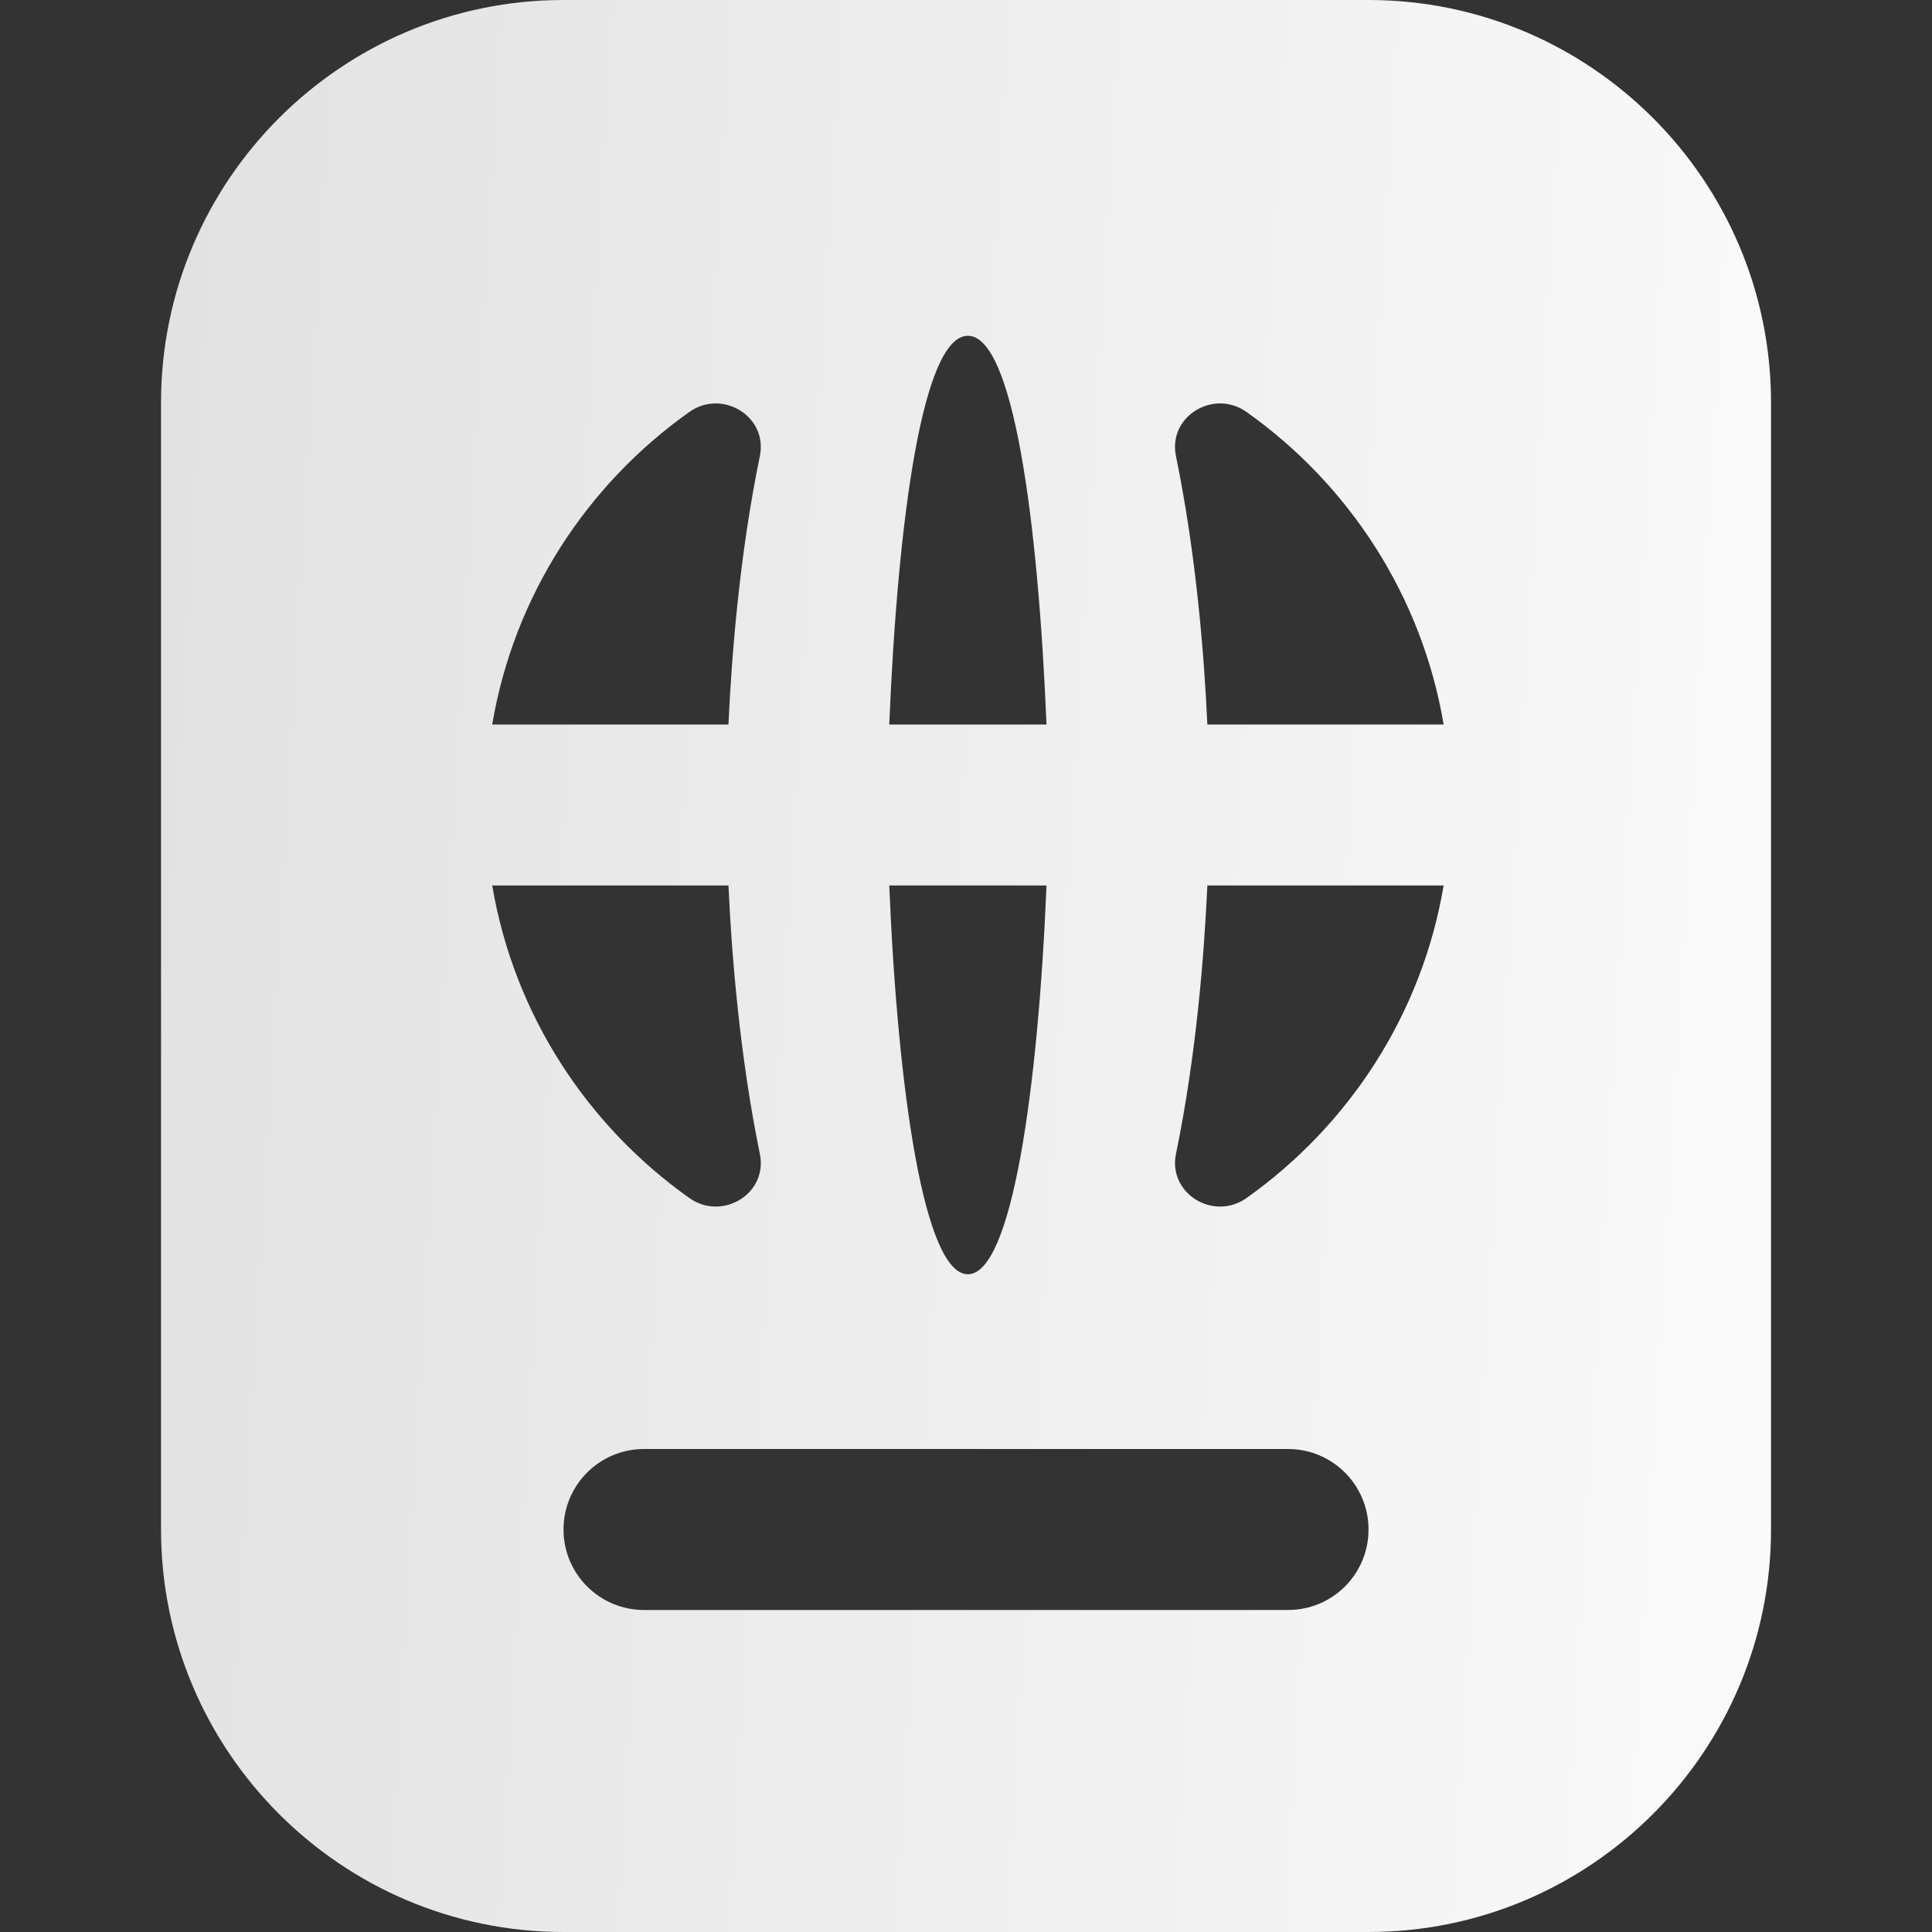 <?xml version="1.0" encoding="UTF-8"?> <svg xmlns="http://www.w3.org/2000/svg" width="40" height="40" viewBox="0 0 40 40" fill="none"><rect x="0" y="0" width="40" height="40" fill="#333333" stroke="none"/> <g clip-path="url(#clip0_719_4381)"> <path d="M28.334 0H11.667C7.072 0 3.334 3.738 3.334 8.333V31.667C3.334 36.262 7.072 40 11.667 40H28.334C32.929 40 36.667 36.262 36.667 31.667V8.333C36.667 3.738 32.929 0 28.334 0ZM20.039 6.952C20.974 6.952 21.489 10.727 21.667 15H18.411C18.589 10.727 19.104 6.952 20.039 6.952ZM21.667 18.333C21.489 22.607 20.942 26.382 20.039 26.382C19.136 26.382 18.589 22.607 18.411 18.333H21.667ZM14.271 8.53C14.954 8.045 15.901 8.622 15.732 9.443C15.314 11.468 15.147 13.565 15.082 15H10.191C10.641 12.333 12.152 10.033 14.271 8.53ZM10.191 18.333H15.082C15.147 19.768 15.316 21.865 15.732 23.89C15.902 24.712 14.956 25.288 14.271 24.803C12.152 23.3 10.641 21 10.191 18.333ZM26.669 33.333H13.334C12.412 33.333 11.667 32.587 11.667 31.667C11.667 30.747 12.412 30 13.334 30H26.667C27.589 30 28.334 30.747 28.334 31.667C28.334 32.587 27.591 33.333 26.669 33.333ZM25.809 24.803C25.126 25.288 24.179 24.712 24.347 23.89C24.766 21.865 24.932 19.768 24.997 18.333H29.889C29.439 21 27.927 23.3 25.809 24.803ZM24.997 15C24.932 13.565 24.764 11.468 24.347 9.443C24.177 8.622 25.124 8.045 25.809 8.53C27.927 10.032 29.439 12.333 29.889 15H24.997Z" fill="url(#paint0_linear_719_4381)"></path> </g> <defs> <linearGradient id="paint0_linear_719_4381" x1="1.455" y1="4.18428e-06" x2="45.655" y2="2.623" gradientUnits="userSpaceOnUse"> <stop stop-color="white" stop-opacity="0.85"></stop> <stop offset="1" stop-color="white"></stop> </linearGradient> <clipPath id="clip0_719_4381"> <rect width="40" height="40" fill="white"></rect> </clipPath> </defs> </svg> 